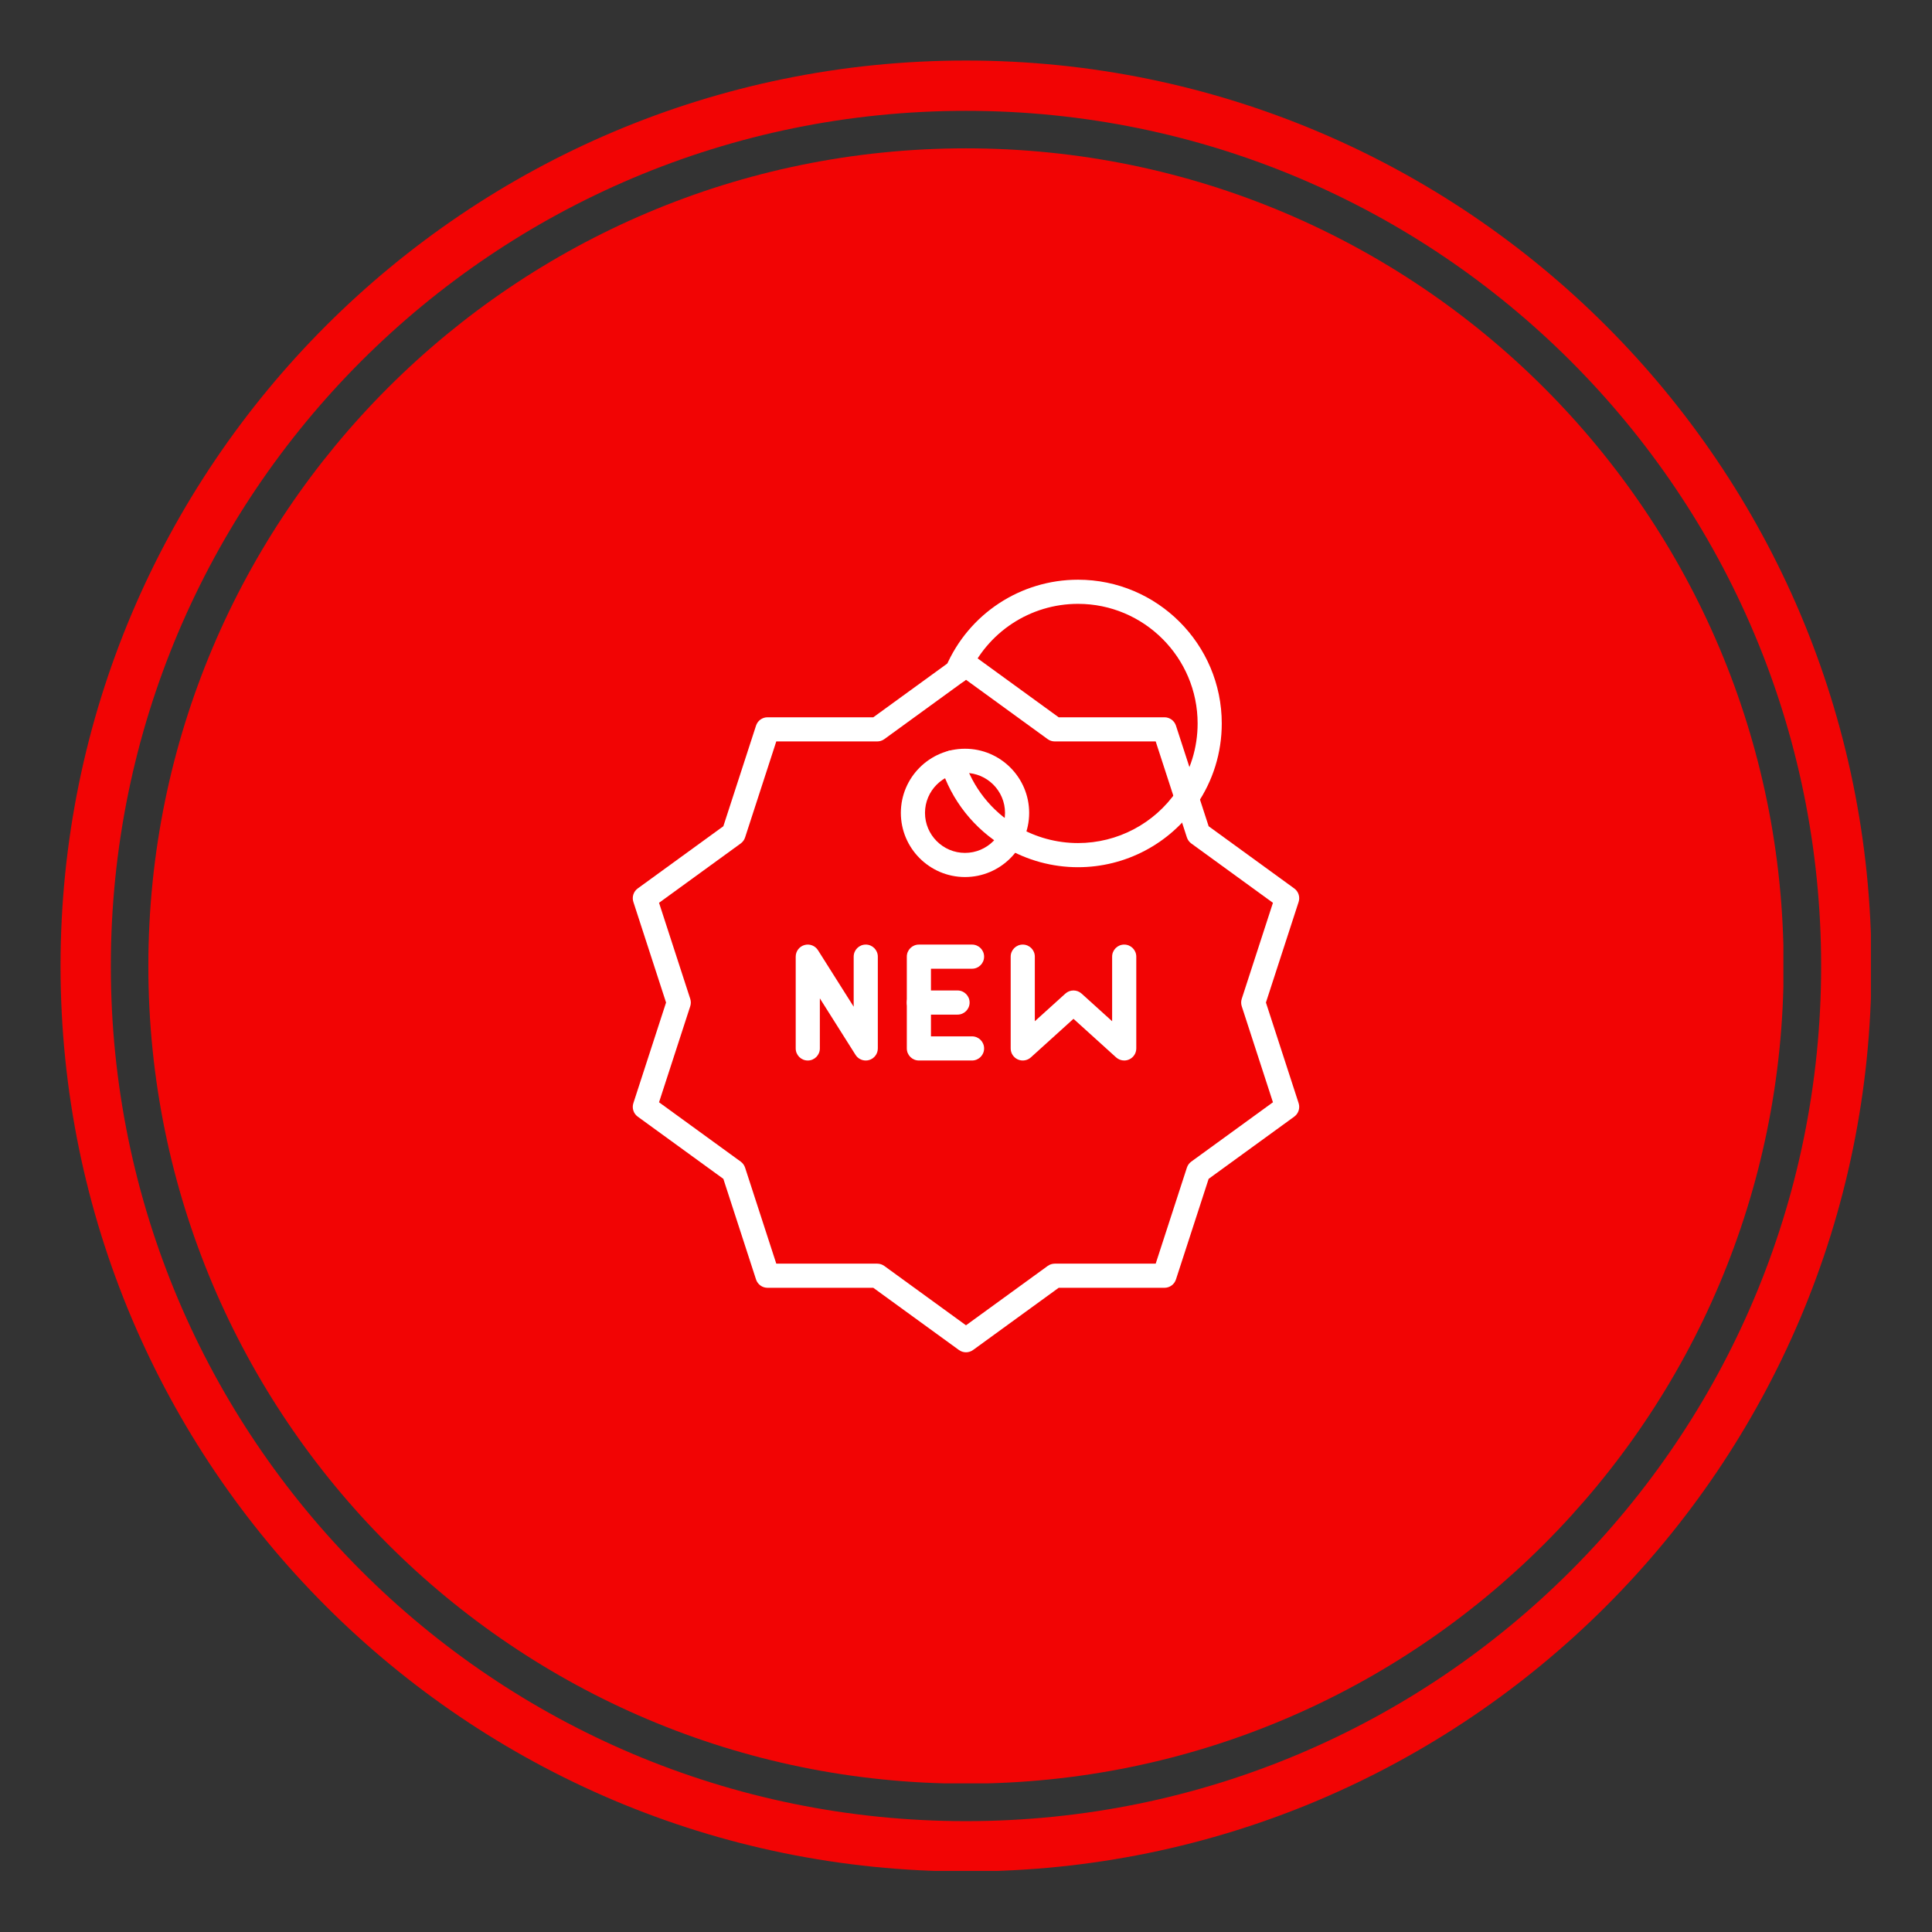 <svg xmlns="http://www.w3.org/2000/svg" xmlns:xlink="http://www.w3.org/1999/xlink" width="1080" viewBox="0 0 810 810" height="1080" preserveAspectRatio="xMidYMid meet"><rect x="0" y="0" width="810" height="810" fill="#333333" stroke="none"/><defs><clipPath id="614cf77ae1"><path d="M 25.379 25.379 L 784.379 25.379 L 784.379 784.379 L 25.379 784.379 Z M 25.379 25.379 " clip-rule="nonzero"></path></clipPath><clipPath id="63008368c4"><path d="M 62.195 62.195 L 747.695 62.195 L 747.695 747.695 L 62.195 747.695 Z M 62.195 62.195 " clip-rule="nonzero"></path></clipPath></defs><g clip-path="url(#614cf77ae1)"><path fill="#f20404" d="M 404.996 25.379 C 195.465 25.379 25.379 195.465 25.379 404.996 C 25.379 614.527 195.465 784.613 404.996 784.613 C 614.527 784.613 784.613 614.527 784.613 404.996 C 784.613 195.465 614.527 25.379 404.996 25.379 Z M 404.996 46.469 C 603.129 46.469 763.523 206.859 763.523 404.996 C 763.523 603.129 603.129 763.523 404.996 763.523 C 206.859 763.523 46.469 603.129 46.469 404.996 C 46.469 206.859 206.859 46.469 404.996 46.469 Z M 404.996 46.469 " fill-opacity="1" fill-rule="nonzero"></path></g><g clip-path="url(#63008368c4)"><path fill="#f20404" d="M 747.801 405 C 747.801 594.285 594.285 747.801 405 747.801 C 215.711 747.801 62.195 594.285 62.195 405 C 62.195 215.711 215.711 62.195 405 62.195 C 594.285 62.195 747.801 215.711 747.801 405 Z M 747.801 405 " fill-opacity="1" fill-rule="nonzero"></path></g><path fill="#ffffff" d="M 404.996 566.953 C 403.953 566.953 402.91 566.629 402.023 565.988 L 366.137 539.914 L 321.785 539.914 C 319.59 539.914 317.648 538.504 316.969 536.418 L 303.266 494.234 L 267.379 468.164 C 265.605 466.875 264.863 464.59 265.543 462.504 L 279.25 420.32 L 265.543 378.137 C 264.863 376.051 265.605 373.766 267.379 372.48 L 303.266 346.406 L 316.969 304.223 C 317.648 302.137 319.59 300.727 321.785 300.727 L 366.137 300.727 L 402.023 274.656 C 403.797 273.367 406.199 273.367 407.973 274.656 L 443.855 300.727 L 488.211 300.727 C 490.402 300.727 492.344 302.137 493.023 304.223 L 506.73 346.406 L 542.613 372.48 C 544.387 373.766 545.129 376.051 544.453 378.137 L 530.746 420.32 L 544.453 462.504 C 545.129 464.59 544.387 466.875 542.613 468.164 L 506.73 494.234 L 493.023 536.418 C 492.344 538.504 490.402 539.914 488.211 539.914 L 443.855 539.914 L 407.973 565.988 C 407.086 566.629 406.039 566.953 404.996 566.953 Z M 325.461 529.793 L 367.781 529.793 C 368.852 529.793 369.891 530.133 370.758 530.762 L 404.996 555.637 L 439.238 530.762 C 440.102 530.133 441.145 529.793 442.211 529.793 L 484.531 529.793 L 497.609 489.543 C 497.941 488.527 498.586 487.641 499.449 487.012 L 533.688 462.137 L 520.609 421.883 C 520.281 420.867 520.281 419.773 520.609 418.758 L 533.688 378.508 L 499.449 353.629 C 498.586 353 497.941 352.117 497.609 351.098 L 484.531 310.848 L 442.211 310.848 C 441.145 310.848 440.102 310.512 439.238 309.883 L 404.996 285.004 L 370.758 309.883 C 369.891 310.508 368.852 310.848 367.781 310.848 L 325.461 310.848 L 312.383 351.098 C 312.051 352.117 311.406 353 310.543 353.629 L 276.305 378.504 L 289.383 418.758 C 289.715 419.773 289.715 420.867 289.383 421.883 L 276.305 462.137 L 310.543 487.012 C 311.41 487.641 312.051 488.523 312.383 489.543 Z M 325.461 529.793 " fill-opacity="1" fill-rule="nonzero"></path><path fill="#ffffff" d="M 362.973 444.625 C 361.266 444.625 359.637 443.758 358.691 442.266 L 343.727 418.57 L 343.727 439.562 C 343.727 442.355 341.461 444.625 338.668 444.625 C 335.871 444.625 333.605 442.355 333.605 439.562 L 333.605 401.082 C 333.605 398.828 335.094 396.844 337.258 396.219 C 339.426 395.59 341.742 396.473 342.945 398.379 L 357.91 422.07 L 357.91 401.082 C 357.91 398.285 360.176 396.02 362.973 396.02 C 365.766 396.02 368.031 398.285 368.031 401.082 L 368.031 439.562 C 368.031 441.816 366.543 443.797 364.379 444.426 C 363.91 444.559 363.438 444.625 362.973 444.625 Z M 362.973 444.625 " fill-opacity="1" fill-rule="nonzero"></path><path fill="#ffffff" d="M 407.527 444.621 L 385.25 444.621 C 382.453 444.621 380.188 442.355 380.188 439.562 L 380.188 401.078 C 380.188 398.285 382.453 396.02 385.25 396.02 L 407.527 396.02 C 410.324 396.02 412.59 398.285 412.59 401.078 C 412.59 403.875 410.324 406.141 407.527 406.141 L 390.309 406.141 L 390.309 434.5 L 407.527 434.5 C 410.324 434.5 412.59 436.766 412.59 439.562 C 412.59 442.355 410.324 444.621 407.527 444.621 Z M 407.527 444.621 " fill-opacity="1" fill-rule="nonzero"></path><path fill="#ffffff" d="M 401.453 425.383 L 385.25 425.383 C 382.453 425.383 380.188 423.117 380.188 420.32 C 380.188 417.523 382.453 415.258 385.25 415.258 L 401.453 415.258 C 404.246 415.258 406.512 417.523 406.512 420.32 C 406.512 423.117 404.246 425.383 401.453 425.383 Z M 401.453 425.383 " fill-opacity="1" fill-rule="nonzero"></path><path fill="#ffffff" d="M 471.328 444.621 C 470.098 444.621 468.883 444.172 467.934 443.316 L 450.062 427.145 L 432.191 443.316 C 430.707 444.656 428.57 445 426.742 444.188 C 424.914 443.375 423.734 441.562 423.734 439.562 L 423.734 401.078 C 423.734 398.285 426 396.02 428.797 396.02 C 431.59 396.02 433.855 398.285 433.855 401.078 L 433.855 428.156 L 446.668 416.566 C 448.594 414.824 451.531 414.824 453.457 416.566 L 466.266 428.156 L 466.266 401.078 C 466.266 398.285 468.531 396.02 471.328 396.02 C 474.121 396.02 476.391 398.285 476.391 401.078 L 476.391 439.562 C 476.391 441.562 475.211 443.375 473.379 444.188 C 472.723 444.48 472.023 444.621 471.328 444.621 Z M 471.328 444.621 " fill-opacity="1" fill-rule="nonzero"></path><path fill="#ffffff" d="M 404.586 367.703 C 389.754 367.703 377.688 355.637 377.688 340.805 C 377.688 325.977 389.754 313.91 404.586 313.91 C 419.418 313.91 431.48 325.977 431.48 340.805 C 431.48 355.637 419.414 367.703 404.586 367.703 Z M 404.586 324.031 C 395.336 324.031 387.809 331.559 387.809 340.809 C 387.809 350.055 395.336 357.582 404.586 357.582 C 413.836 357.582 421.359 350.055 421.359 340.809 C 421.359 331.559 413.836 324.031 404.586 324.031 Z M 404.586 324.031 " fill-opacity="1" fill-rule="nonzero"></path><path fill="#ffffff" d="M 451.961 363.582 C 441.199 363.582 430.625 360.699 421.379 355.254 C 408.402 347.602 398.812 335.484 394.375 321.133 C 393.551 318.465 395.047 315.629 397.715 314.805 C 400.387 313.98 403.223 315.473 404.047 318.145 C 407.738 330.082 415.719 340.164 426.52 346.531 C 434.207 351.062 443.004 353.457 451.961 353.457 C 468.504 353.457 483.977 345.305 493.34 331.648 C 493.359 331.621 493.379 331.594 493.395 331.57 C 499.098 323.227 502.109 313.457 502.109 303.316 C 502.109 275.664 479.613 253.168 451.961 253.168 C 431.918 253.168 413.84 265.062 405.902 283.469 C 404.797 286.035 401.816 287.219 399.25 286.113 C 396.684 285.004 395.5 282.027 396.609 279.461 C 406.148 257.34 427.875 243.047 451.961 243.047 C 485.195 243.047 512.23 270.086 512.23 303.316 C 512.23 315.535 508.594 327.301 501.707 337.348 C 501.688 337.375 501.668 337.406 501.648 337.434 C 490.391 353.809 471.82 363.582 451.961 363.582 Z M 451.961 363.582 " fill-opacity="1" fill-rule="nonzero"></path></svg>